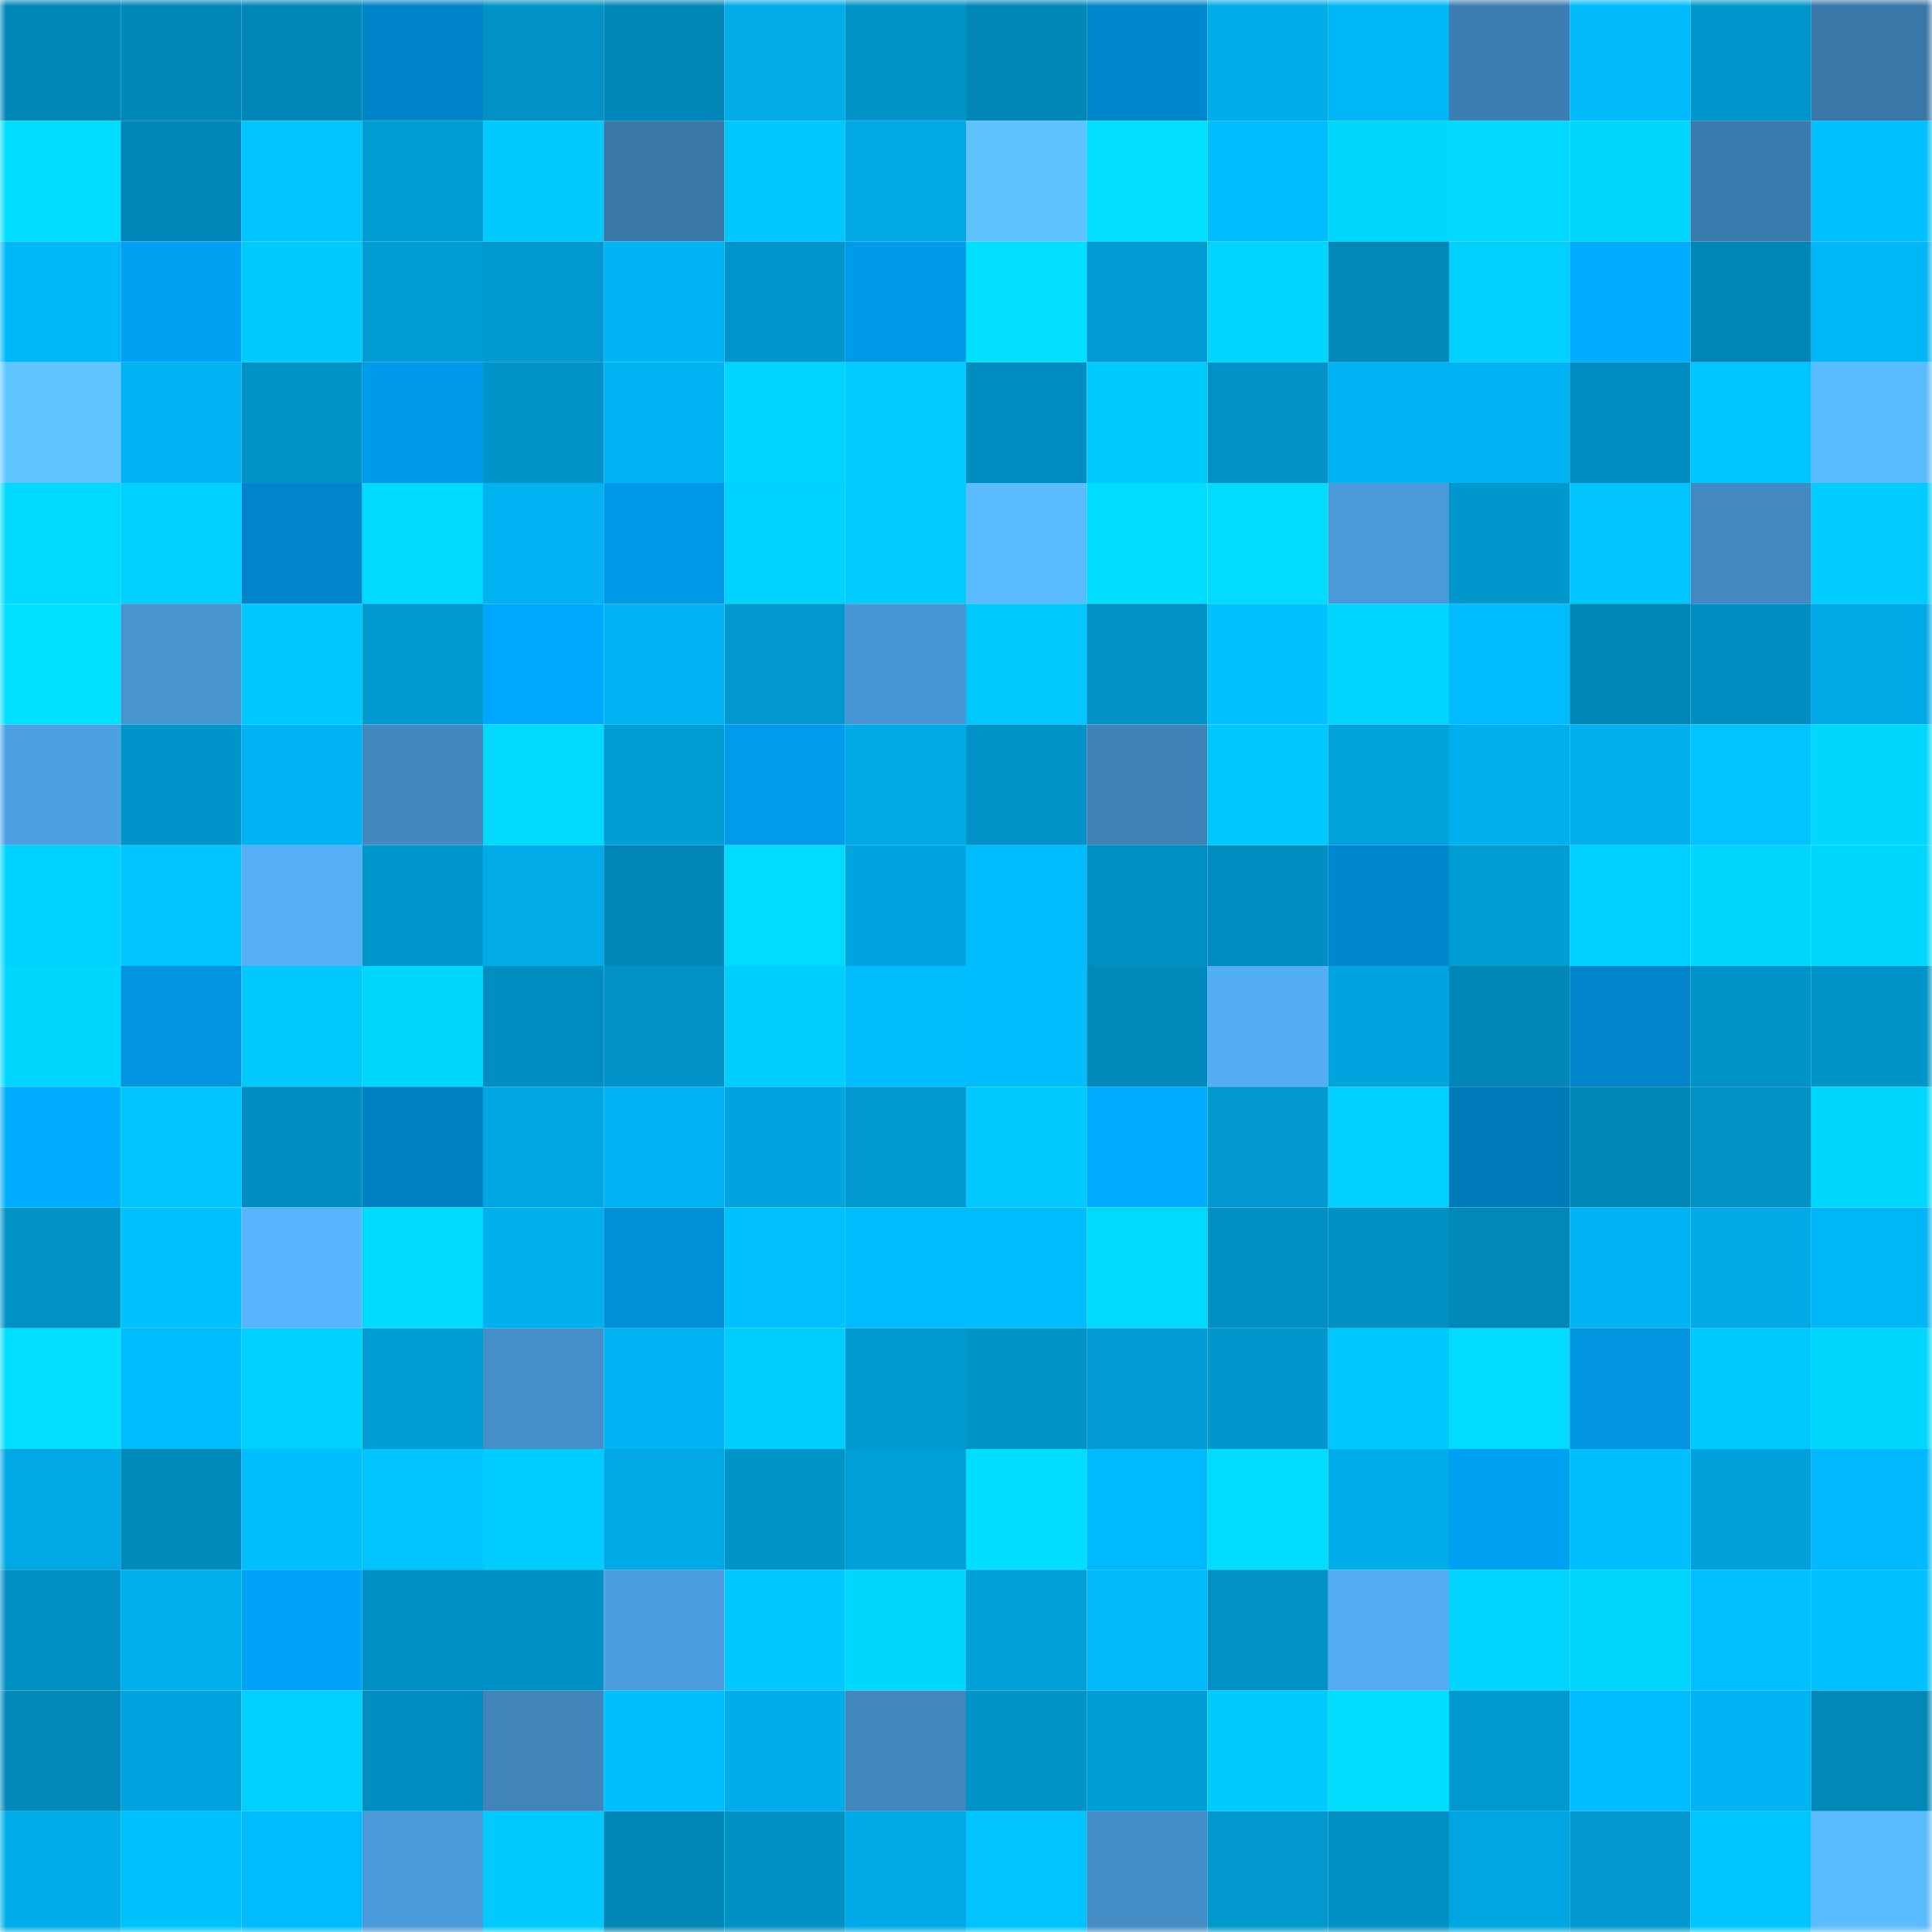 <svg viewBox="0 0 160 160" fill="none" role="img" xmlns="http://www.w3.org/2000/svg" width="240" height="240" name="ens%2Cfudcopefomo.eth"><mask id="548603082" mask-type="alpha" maskUnits="userSpaceOnUse" x="0" y="0" width="160" height="160"><rect width="160" height="160" fill="#FFFFFF"></rect></mask><g mask="url(#548603082)"><rect x="0" y="0" width="10" height="10" fill="#0087b7"></rect><rect x="10" y="0" width="10" height="10" fill="#0087b7"></rect><rect x="20" y="0" width="10" height="10" fill="#0087b7"></rect><rect x="30" y="0" width="10" height="10" fill="#0083c8"></rect><rect x="40" y="0" width="10" height="10" fill="#0092c5"></rect><rect x="50" y="0" width="10" height="10" fill="#0087b7"></rect><rect x="60" y="0" width="10" height="10" fill="#00abe8"></rect><rect x="70" y="0" width="10" height="10" fill="#0094c8"></rect><rect x="80" y="0" width="10" height="10" fill="#0087b7"></rect><rect x="90" y="0" width="10" height="10" fill="#0087cd"></rect><rect x="100" y="0" width="10" height="10" fill="#00ace9"></rect><rect x="110" y="0" width="10" height="10" fill="#00b6f6"></rect><rect x="120" y="0" width="10" height="10" fill="#3c7eb1"></rect><rect x="130" y="0" width="10" height="10" fill="#00bafc"></rect><rect x="140" y="0" width="10" height="10" fill="#0097cc"></rect><rect x="150" y="0" width="10" height="10" fill="#3a78a9"></rect><rect x="0" y="10" width="10" height="10" fill="#00ddff"></rect><rect x="10" y="10" width="10" height="10" fill="#0087b7"></rect><rect x="20" y="10" width="10" height="10" fill="#00c4ff"></rect><rect x="30" y="10" width="10" height="10" fill="#009cd4"></rect><rect x="40" y="10" width="10" height="10" fill="#00c9ff"></rect><rect x="50" y="10" width="10" height="10" fill="#3977a7"></rect><rect x="60" y="10" width="10" height="10" fill="#00c7ff"></rect><rect x="70" y="10" width="10" height="10" fill="#00aae7"></rect><rect x="80" y="10" width="10" height="10" fill="#5ec2ff"></rect><rect x="90" y="10" width="10" height="10" fill="#00dfff"></rect><rect x="100" y="10" width="10" height="10" fill="#00bdff"></rect><rect x="110" y="10" width="10" height="10" fill="#00d7ff"></rect><rect x="120" y="10" width="10" height="10" fill="#00d8ff"></rect><rect x="130" y="10" width="10" height="10" fill="#00d6ff"></rect><rect x="140" y="10" width="10" height="10" fill="#3b7aac"></rect><rect x="150" y="10" width="10" height="10" fill="#00c1ff"></rect><rect x="0" y="20" width="10" height="10" fill="#00b7f9"></rect><rect x="10" y="20" width="10" height="10" fill="#00a1f4"></rect><rect x="20" y="20" width="10" height="10" fill="#00caff"></rect><rect x="30" y="20" width="10" height="10" fill="#009cd4"></rect><rect x="40" y="20" width="10" height="10" fill="#0099d0"></rect><rect x="50" y="20" width="10" height="10" fill="#00b4f4"></rect><rect x="60" y="20" width="10" height="10" fill="#0096cc"></rect><rect x="70" y="20" width="10" height="10" fill="#009aeb"></rect><rect x="80" y="20" width="10" height="10" fill="#00dfff"></rect><rect x="90" y="20" width="10" height="10" fill="#009bd2"></rect><rect x="100" y="20" width="10" height="10" fill="#00d5ff"></rect><rect x="110" y="20" width="10" height="10" fill="#0088b9"></rect><rect x="120" y="20" width="10" height="10" fill="#00cfff"></rect><rect x="130" y="20" width="10" height="10" fill="#00adff"></rect><rect x="140" y="20" width="10" height="10" fill="#0087b7"></rect><rect x="150" y="20" width="10" height="10" fill="#00b6f6"></rect><rect x="0" y="30" width="10" height="10" fill="#5fc6ff"></rect><rect x="10" y="30" width="10" height="10" fill="#00b4f4"></rect><rect x="20" y="30" width="10" height="10" fill="#0094c9"></rect><rect x="30" y="30" width="10" height="10" fill="#009aeb"></rect><rect x="40" y="30" width="10" height="10" fill="#0093c8"></rect><rect x="50" y="30" width="10" height="10" fill="#00b4f4"></rect><rect x="60" y="30" width="10" height="10" fill="#00d4ff"></rect><rect x="70" y="30" width="10" height="10" fill="#00ccff"></rect><rect x="80" y="30" width="10" height="10" fill="#008dbf"></rect><rect x="90" y="30" width="10" height="10" fill="#00cbff"></rect><rect x="100" y="30" width="10" height="10" fill="#0092c6"></rect><rect x="110" y="30" width="10" height="10" fill="#00b3f2"></rect><rect x="120" y="30" width="10" height="10" fill="#00b4f4"></rect><rect x="130" y="30" width="10" height="10" fill="#008dbf"></rect><rect x="140" y="30" width="10" height="10" fill="#00c6ff"></rect><rect x="150" y="30" width="10" height="10" fill="#5bbdff"></rect><rect x="0" y="40" width="10" height="10" fill="#00d9ff"></rect><rect x="10" y="40" width="10" height="10" fill="#00d0ff"></rect><rect x="20" y="40" width="10" height="10" fill="#0085cb"></rect><rect x="30" y="40" width="10" height="10" fill="#00daff"></rect><rect x="40" y="40" width="10" height="10" fill="#00b2f2"></rect><rect x="50" y="40" width="10" height="10" fill="#0099e9"></rect><rect x="60" y="40" width="10" height="10" fill="#00d2ff"></rect><rect x="70" y="40" width="10" height="10" fill="#00ccff"></rect><rect x="80" y="40" width="10" height="10" fill="#5abbff"></rect><rect x="90" y="40" width="10" height="10" fill="#00dcff"></rect><rect x="100" y="40" width="10" height="10" fill="#00dbff"></rect><rect x="110" y="40" width="10" height="10" fill="#4a9ada"></rect><rect x="120" y="40" width="10" height="10" fill="#0097cd"></rect><rect x="130" y="40" width="10" height="10" fill="#00c5ff"></rect><rect x="140" y="40" width="10" height="10" fill="#438ac3"></rect><rect x="150" y="40" width="10" height="10" fill="#00ccff"></rect><rect x="0" y="50" width="10" height="10" fill="#00e1ff"></rect><rect x="10" y="50" width="10" height="10" fill="#4794d1"></rect><rect x="20" y="50" width="10" height="10" fill="#00c7ff"></rect><rect x="30" y="50" width="10" height="10" fill="#0099d0"></rect><rect x="40" y="50" width="10" height="10" fill="#00a9ff"></rect><rect x="50" y="50" width="10" height="10" fill="#00b4f4"></rect><rect x="60" y="50" width="10" height="10" fill="#0098ce"></rect><rect x="70" y="50" width="10" height="10" fill="#4895d3"></rect><rect x="80" y="50" width="10" height="10" fill="#00c8ff"></rect><rect x="90" y="50" width="10" height="10" fill="#0092c6"></rect><rect x="100" y="50" width="10" height="10" fill="#00c2ff"></rect><rect x="110" y="50" width="10" height="10" fill="#00d5ff"></rect><rect x="120" y="50" width="10" height="10" fill="#00bcff"></rect><rect x="130" y="50" width="10" height="10" fill="#0087b7"></rect><rect x="140" y="50" width="10" height="10" fill="#008ec0"></rect><rect x="150" y="50" width="10" height="10" fill="#00aae7"></rect><rect x="0" y="60" width="10" height="10" fill="#4da0e2"></rect><rect x="10" y="60" width="10" height="10" fill="#0095ca"></rect><rect x="20" y="60" width="10" height="10" fill="#00b4f4"></rect><rect x="30" y="60" width="10" height="10" fill="#4289c1"></rect><rect x="40" y="60" width="10" height="10" fill="#00daff"></rect><rect x="50" y="60" width="10" height="10" fill="#009ed6"></rect><rect x="60" y="60" width="10" height="10" fill="#009beb"></rect><rect x="70" y="60" width="10" height="10" fill="#00aae7"></rect><rect x="80" y="60" width="10" height="10" fill="#0093c7"></rect><rect x="90" y="60" width="10" height="10" fill="#3f83b9"></rect><rect x="100" y="60" width="10" height="10" fill="#00c7ff"></rect><rect x="110" y="60" width="10" height="10" fill="#00a2db"></rect><rect x="120" y="60" width="10" height="10" fill="#00afed"></rect><rect x="130" y="60" width="10" height="10" fill="#00afed"></rect><rect x="140" y="60" width="10" height="10" fill="#00c4ff"></rect><rect x="150" y="60" width="10" height="10" fill="#00d7ff"></rect><rect x="0" y="70" width="10" height="10" fill="#00d2ff"></rect><rect x="10" y="70" width="10" height="10" fill="#00c5ff"></rect><rect x="20" y="70" width="10" height="10" fill="#54aff7"></rect><rect x="30" y="70" width="10" height="10" fill="#0097cc"></rect><rect x="40" y="70" width="10" height="10" fill="#00abe7"></rect><rect x="50" y="70" width="10" height="10" fill="#0087b7"></rect><rect x="60" y="70" width="10" height="10" fill="#00dbff"></rect><rect x="70" y="70" width="10" height="10" fill="#00a5df"></rect><rect x="80" y="70" width="10" height="10" fill="#00bcff"></rect><rect x="90" y="70" width="10" height="10" fill="#008fc2"></rect><rect x="100" y="70" width="10" height="10" fill="#008ec1"></rect><rect x="110" y="70" width="10" height="10" fill="#0088cf"></rect><rect x="120" y="70" width="10" height="10" fill="#009dd5"></rect><rect x="130" y="70" width="10" height="10" fill="#00d0ff"></rect><rect x="140" y="70" width="10" height="10" fill="#00d6ff"></rect><rect x="150" y="70" width="10" height="10" fill="#00d7ff"></rect><rect x="0" y="80" width="10" height="10" fill="#00d7ff"></rect><rect x="10" y="80" width="10" height="10" fill="#0094e1"></rect><rect x="20" y="80" width="10" height="10" fill="#00c9ff"></rect><rect x="30" y="80" width="10" height="10" fill="#00d7ff"></rect><rect x="40" y="80" width="10" height="10" fill="#008ec1"></rect><rect x="50" y="80" width="10" height="10" fill="#0092c6"></rect><rect x="60" y="80" width="10" height="10" fill="#00ceff"></rect><rect x="70" y="80" width="10" height="10" fill="#00beff"></rect><rect x="80" y="80" width="10" height="10" fill="#00bdff"></rect><rect x="90" y="80" width="10" height="10" fill="#008abb"></rect><rect x="100" y="80" width="10" height="10" fill="#54aef5"></rect><rect x="110" y="80" width="10" height="10" fill="#00a5df"></rect><rect x="120" y="80" width="10" height="10" fill="#0087b7"></rect><rect x="130" y="80" width="10" height="10" fill="#0084ca"></rect><rect x="140" y="80" width="10" height="10" fill="#0093c8"></rect><rect x="150" y="80" width="10" height="10" fill="#0094c8"></rect><rect x="0" y="90" width="10" height="10" fill="#00adff"></rect><rect x="10" y="90" width="10" height="10" fill="#00c5ff"></rect><rect x="20" y="90" width="10" height="10" fill="#008ec0"></rect><rect x="30" y="90" width="10" height="10" fill="#0081c4"></rect><rect x="40" y="90" width="10" height="10" fill="#00a8e3"></rect><rect x="50" y="90" width="10" height="10" fill="#00b4f4"></rect><rect x="60" y="90" width="10" height="10" fill="#00a5e0"></rect><rect x="70" y="90" width="10" height="10" fill="#0099d0"></rect><rect x="80" y="90" width="10" height="10" fill="#00c9ff"></rect><rect x="90" y="90" width="10" height="10" fill="#00adff"></rect><rect x="100" y="90" width="10" height="10" fill="#0098ce"></rect><rect x="110" y="90" width="10" height="10" fill="#00cfff"></rect><rect x="120" y="90" width="10" height="10" fill="#007bba"></rect><rect x="130" y="90" width="10" height="10" fill="#0087b7"></rect><rect x="140" y="90" width="10" height="10" fill="#0092c6"></rect><rect x="150" y="90" width="10" height="10" fill="#00d7ff"></rect><rect x="0" y="100" width="10" height="10" fill="#0092c5"></rect><rect x="10" y="100" width="10" height="10" fill="#00c2ff"></rect><rect x="20" y="100" width="10" height="10" fill="#57b5ff"></rect><rect x="30" y="100" width="10" height="10" fill="#00daff"></rect><rect x="40" y="100" width="10" height="10" fill="#00b0ef"></rect><rect x="50" y="100" width="10" height="10" fill="#008fd9"></rect><rect x="60" y="100" width="10" height="10" fill="#00c0ff"></rect><rect x="70" y="100" width="10" height="10" fill="#00bbfe"></rect><rect x="80" y="100" width="10" height="10" fill="#00bbff"></rect><rect x="90" y="100" width="10" height="10" fill="#00d9ff"></rect><rect x="100" y="100" width="10" height="10" fill="#008fc2"></rect><rect x="110" y="100" width="10" height="10" fill="#0091c4"></rect><rect x="120" y="100" width="10" height="10" fill="#0088b8"></rect><rect x="130" y="100" width="10" height="10" fill="#00b4f4"></rect><rect x="140" y="100" width="10" height="10" fill="#00aae7"></rect><rect x="150" y="100" width="10" height="10" fill="#00b6f6"></rect><rect x="0" y="110" width="10" height="10" fill="#00dfff"></rect><rect x="10" y="110" width="10" height="10" fill="#00bdff"></rect><rect x="20" y="110" width="10" height="10" fill="#00d0ff"></rect><rect x="30" y="110" width="10" height="10" fill="#009cd4"></rect><rect x="40" y="110" width="10" height="10" fill="#4590cb"></rect><rect x="50" y="110" width="10" height="10" fill="#00b4f4"></rect><rect x="60" y="110" width="10" height="10" fill="#00ceff"></rect><rect x="70" y="110" width="10" height="10" fill="#0099d0"></rect><rect x="80" y="110" width="10" height="10" fill="#0094c8"></rect><rect x="90" y="110" width="10" height="10" fill="#009bd2"></rect><rect x="100" y="110" width="10" height="10" fill="#0097cc"></rect><rect x="110" y="110" width="10" height="10" fill="#00c7ff"></rect><rect x="120" y="110" width="10" height="10" fill="#00dbff"></rect><rect x="130" y="110" width="10" height="10" fill="#0094e1"></rect><rect x="140" y="110" width="10" height="10" fill="#00caff"></rect><rect x="150" y="110" width="10" height="10" fill="#00d7ff"></rect><rect x="0" y="120" width="10" height="10" fill="#00a9e5"></rect><rect x="10" y="120" width="10" height="10" fill="#008abb"></rect><rect x="20" y="120" width="10" height="10" fill="#00bfff"></rect><rect x="30" y="120" width="10" height="10" fill="#00c3ff"></rect><rect x="40" y="120" width="10" height="10" fill="#00cdff"></rect><rect x="50" y="120" width="10" height="10" fill="#00a9e5"></rect><rect x="60" y="120" width="10" height="10" fill="#0093c7"></rect><rect x="70" y="120" width="10" height="10" fill="#009fd8"></rect><rect x="80" y="120" width="10" height="10" fill="#00deff"></rect><rect x="90" y="120" width="10" height="10" fill="#00baff"></rect><rect x="100" y="120" width="10" height="10" fill="#00dcff"></rect><rect x="110" y="120" width="10" height="10" fill="#00adeb"></rect><rect x="120" y="120" width="10" height="10" fill="#00a0f3"></rect><rect x="130" y="120" width="10" height="10" fill="#00bfff"></rect><rect x="140" y="120" width="10" height="10" fill="#00a1da"></rect><rect x="150" y="120" width="10" height="10" fill="#00b9ff"></rect><rect x="0" y="130" width="10" height="10" fill="#0090c3"></rect><rect x="10" y="130" width="10" height="10" fill="#00afed"></rect><rect x="20" y="130" width="10" height="10" fill="#00a3f8"></rect><rect x="30" y="130" width="10" height="10" fill="#0091c4"></rect><rect x="40" y="130" width="10" height="10" fill="#0091c4"></rect><rect x="50" y="130" width="10" height="10" fill="#4c9edf"></rect><rect x="60" y="130" width="10" height="10" fill="#00c7ff"></rect><rect x="70" y="130" width="10" height="10" fill="#00d7ff"></rect><rect x="80" y="130" width="10" height="10" fill="#00a1da"></rect><rect x="90" y="130" width="10" height="10" fill="#00bafc"></rect><rect x="100" y="130" width="10" height="10" fill="#0092c5"></rect><rect x="110" y="130" width="10" height="10" fill="#53acf2"></rect><rect x="120" y="130" width="10" height="10" fill="#00d5ff"></rect><rect x="130" y="130" width="10" height="10" fill="#00d6ff"></rect><rect x="140" y="130" width="10" height="10" fill="#00c0ff"></rect><rect x="150" y="130" width="10" height="10" fill="#00c1ff"></rect><rect x="0" y="140" width="10" height="10" fill="#0089b9"></rect><rect x="10" y="140" width="10" height="10" fill="#00a3dd"></rect><rect x="20" y="140" width="10" height="10" fill="#00cfff"></rect><rect x="30" y="140" width="10" height="10" fill="#008ec1"></rect><rect x="40" y="140" width="10" height="10" fill="#4084ba"></rect><rect x="50" y="140" width="10" height="10" fill="#00bfff"></rect><rect x="60" y="140" width="10" height="10" fill="#00adea"></rect><rect x="70" y="140" width="10" height="10" fill="#4187be"></rect><rect x="80" y="140" width="10" height="10" fill="#0093c7"></rect><rect x="90" y="140" width="10" height="10" fill="#009ed6"></rect><rect x="100" y="140" width="10" height="10" fill="#00caff"></rect><rect x="110" y="140" width="10" height="10" fill="#00ddff"></rect><rect x="120" y="140" width="10" height="10" fill="#0099cf"></rect><rect x="130" y="140" width="10" height="10" fill="#00bdff"></rect><rect x="140" y="140" width="10" height="10" fill="#00b3f2"></rect><rect x="150" y="140" width="10" height="10" fill="#0088b9"></rect><rect x="0" y="150" width="10" height="10" fill="#00adea"></rect><rect x="10" y="150" width="10" height="10" fill="#00c2ff"></rect><rect x="20" y="150" width="10" height="10" fill="#00bbfd"></rect><rect x="30" y="150" width="10" height="10" fill="#4a9ada"></rect><rect x="40" y="150" width="10" height="10" fill="#00cbff"></rect><rect x="50" y="150" width="10" height="10" fill="#0087b7"></rect><rect x="60" y="150" width="10" height="10" fill="#0091c4"></rect><rect x="70" y="150" width="10" height="10" fill="#00aae7"></rect><rect x="80" y="150" width="10" height="10" fill="#00c3ff"></rect><rect x="90" y="150" width="10" height="10" fill="#448dc7"></rect><rect x="100" y="150" width="10" height="10" fill="#0098cd"></rect><rect x="110" y="150" width="10" height="10" fill="#0091c4"></rect><rect x="120" y="150" width="10" height="10" fill="#00a6e2"></rect><rect x="130" y="150" width="10" height="10" fill="#0098ce"></rect><rect x="140" y="150" width="10" height="10" fill="#00c6ff"></rect><rect x="150" y="150" width="10" height="10" fill="#5bbdff"></rect></g></svg>